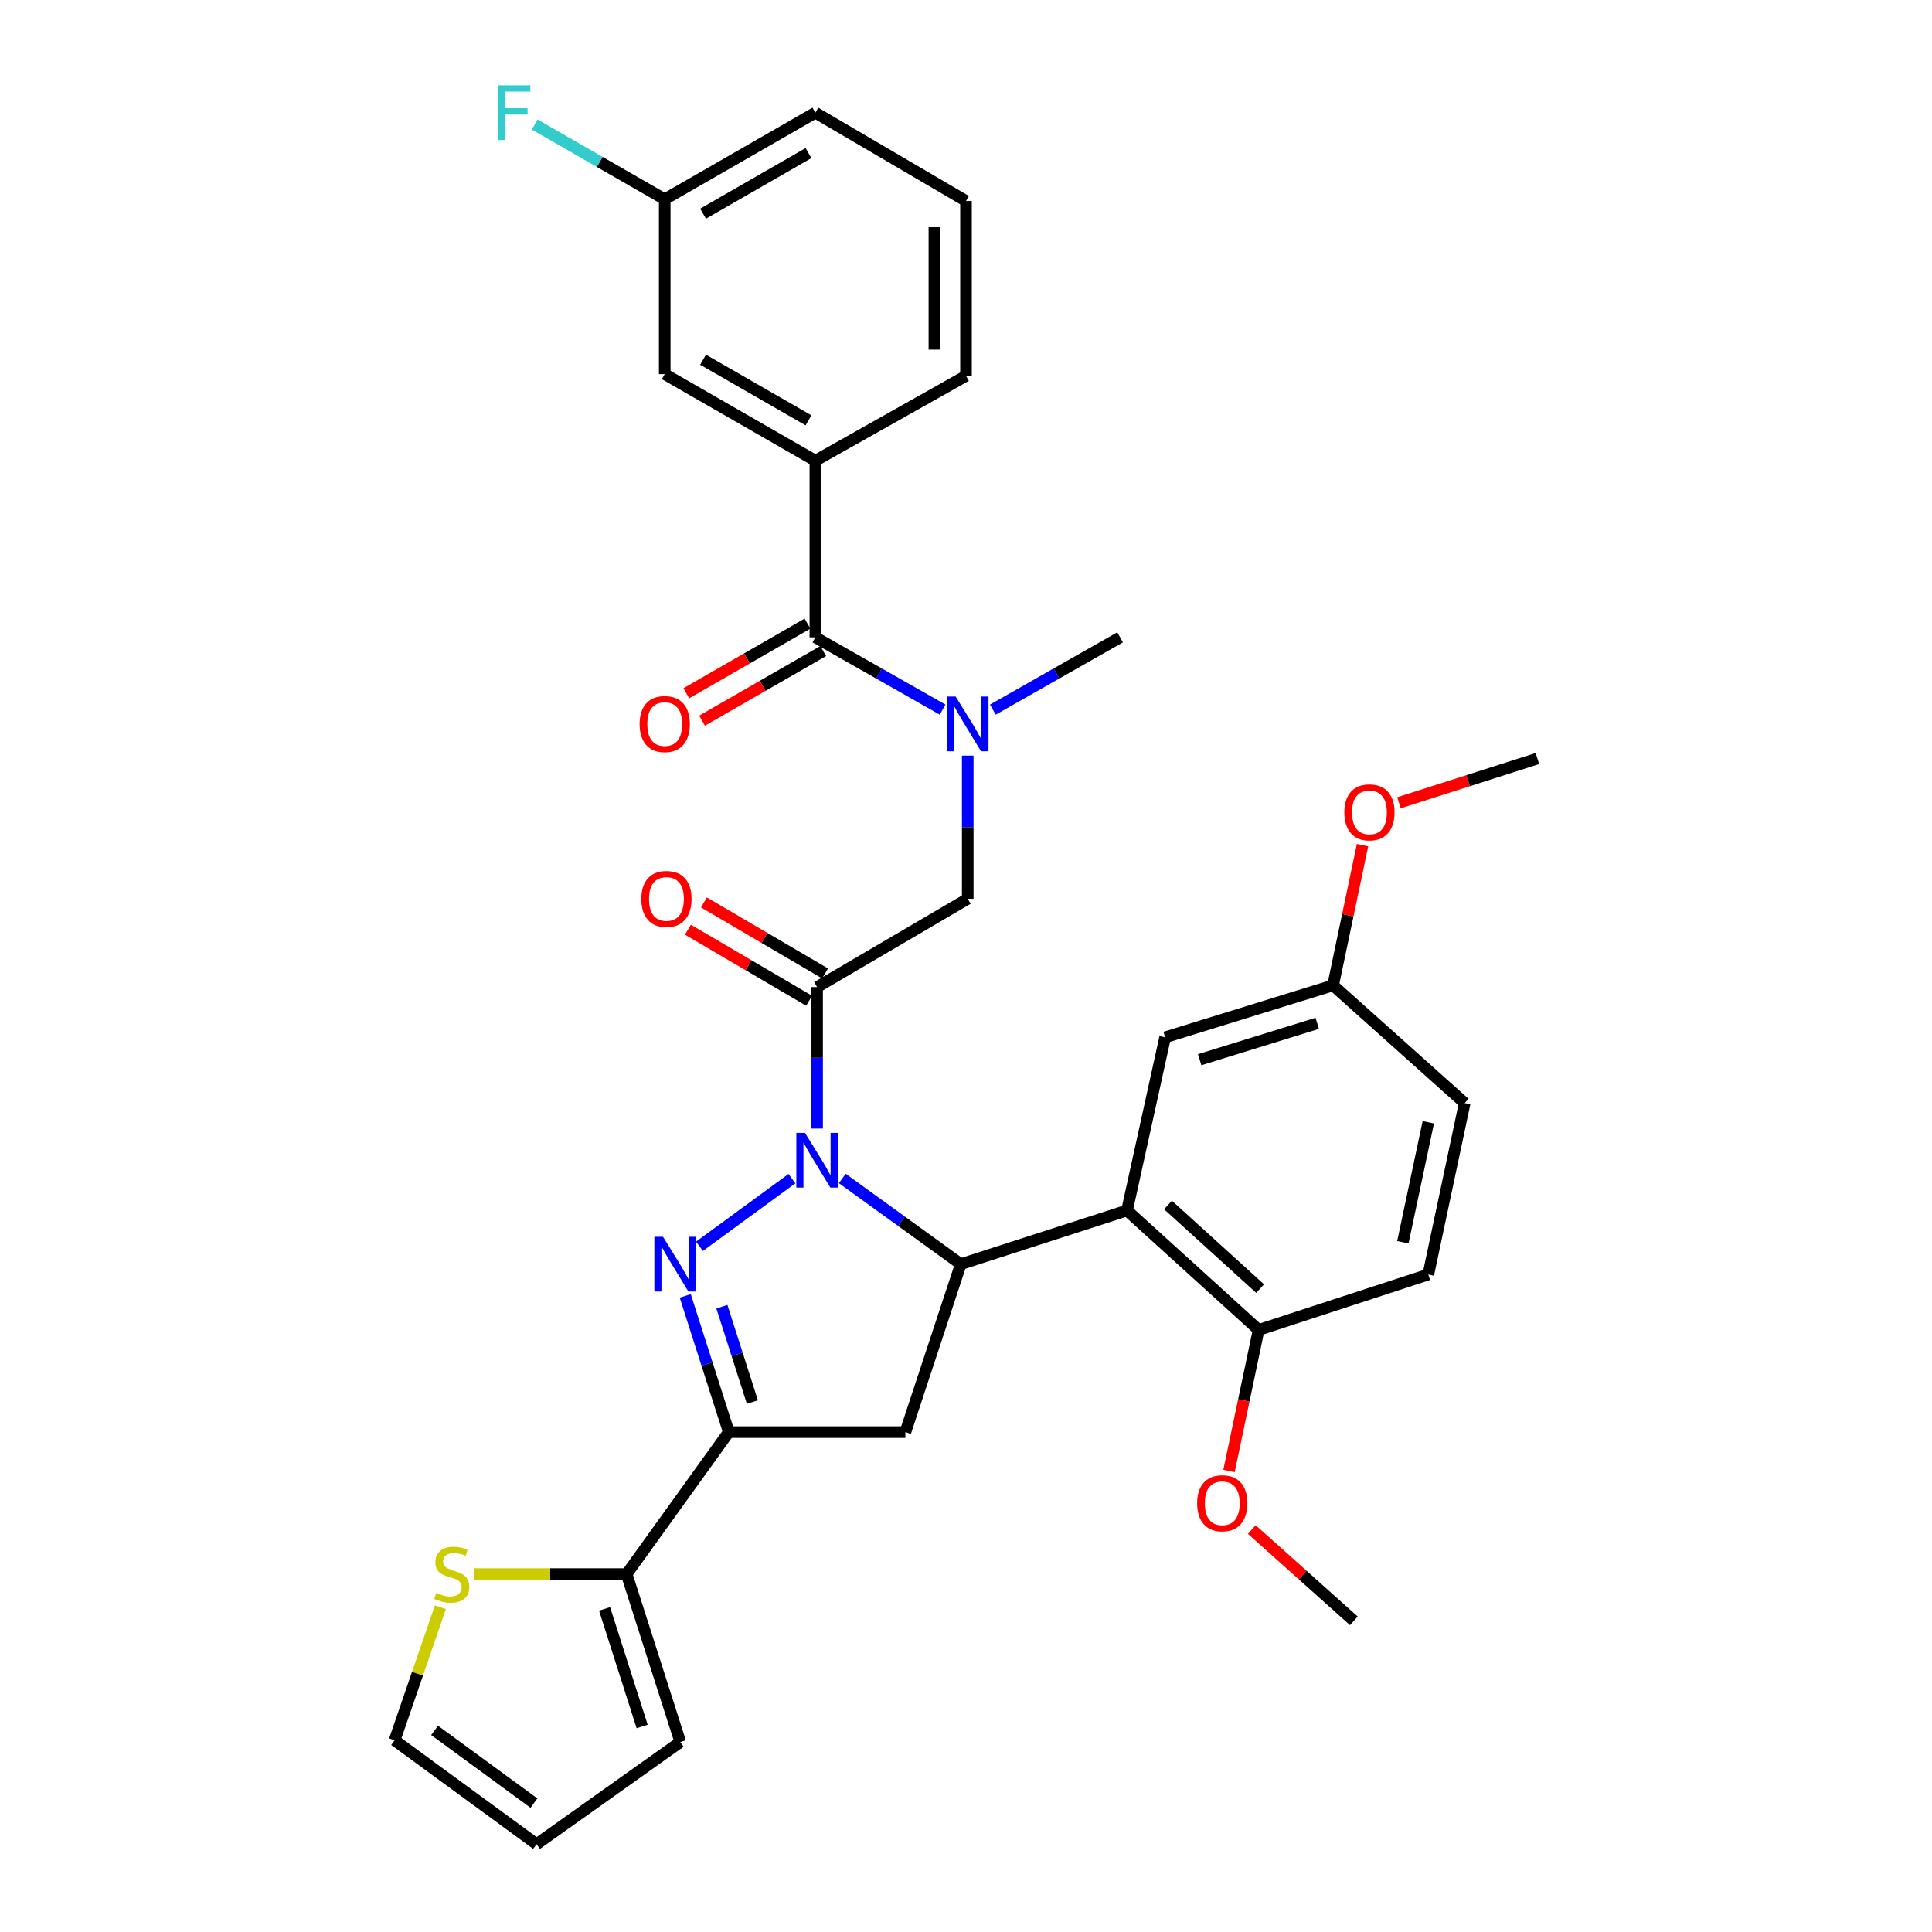 <?xml version='1.0' encoding='iso-8859-1'?>
<svg version='1.1' baseProfile='full'
              xmlns='http://www.w3.org/2000/svg'
                      xmlns:rdkit='http://www.rdkit.org/xml'
                      xmlns:xlink='http://www.w3.org/1999/xlink'
                  xml:space='preserve'
width='1000px' height='1000px' viewBox='0 0 1000 1000'>
<!-- END OF HEADER -->
<rect style='opacity:1.0;fill:#FFFFFF;stroke:none' width='1000' height='1000' x='0' y='0'> </rect>
<path class='bond-0' d='M 513.907,367.297 L 546.836,348.59' style='fill:none;fill-rule:evenodd;stroke:#0000FF;stroke-width:6px;stroke-linecap:butt;stroke-linejoin:miter;stroke-opacity:1' />
<path class='bond-0' d='M 546.836,348.59 L 579.765,329.883' style='fill:none;fill-rule:evenodd;stroke:#000000;stroke-width:6px;stroke-linecap:butt;stroke-linejoin:miter;stroke-opacity:1' />
<path class='bond-1' d='M 500.9,391.11 L 500.9,428.161' style='fill:none;fill-rule:evenodd;stroke:#0000FF;stroke-width:6px;stroke-linecap:butt;stroke-linejoin:miter;stroke-opacity:1' />
<path class='bond-1' d='M 500.9,428.161 L 500.9,465.212' style='fill:none;fill-rule:evenodd;stroke:#000000;stroke-width:6px;stroke-linecap:butt;stroke-linejoin:miter;stroke-opacity:1' />
<path class='bond-2' d='M 487.892,367.298 L 454.959,348.59' style='fill:none;fill-rule:evenodd;stroke:#0000FF;stroke-width:6px;stroke-linecap:butt;stroke-linejoin:miter;stroke-opacity:1' />
<path class='bond-2' d='M 454.959,348.59 L 422.025,329.883' style='fill:none;fill-rule:evenodd;stroke:#000000;stroke-width:6px;stroke-linecap:butt;stroke-linejoin:miter;stroke-opacity:1' />
<path class='bond-3' d='M 422.025,238.467 L 344.059,193.654' style='fill:none;fill-rule:evenodd;stroke:#000000;stroke-width:6px;stroke-linecap:butt;stroke-linejoin:miter;stroke-opacity:1' />
<path class='bond-3' d='M 418.482,217.562 L 363.906,186.193' style='fill:none;fill-rule:evenodd;stroke:#000000;stroke-width:6px;stroke-linecap:butt;stroke-linejoin:miter;stroke-opacity:1' />
<path class='bond-4' d='M 422.025,238.467 L 500,194.545' style='fill:none;fill-rule:evenodd;stroke:#000000;stroke-width:6px;stroke-linecap:butt;stroke-linejoin:miter;stroke-opacity:1' />
<path class='bond-5' d='M 422.025,238.467 L 422.025,329.883' style='fill:none;fill-rule:evenodd;stroke:#000000;stroke-width:6px;stroke-linecap:butt;stroke-linejoin:miter;stroke-opacity:1' />
<path class='bond-6' d='M 427.061,503.859 L 395.703,485.479' style='fill:none;fill-rule:evenodd;stroke:#000000;stroke-width:6px;stroke-linecap:butt;stroke-linejoin:miter;stroke-opacity:1' />
<path class='bond-6' d='M 395.703,485.479 L 364.345,467.1' style='fill:none;fill-rule:evenodd;stroke:#FF0000;stroke-width:6px;stroke-linecap:butt;stroke-linejoin:miter;stroke-opacity:1' />
<path class='bond-6' d='M 418.789,517.972 L 387.431,499.592' style='fill:none;fill-rule:evenodd;stroke:#000000;stroke-width:6px;stroke-linecap:butt;stroke-linejoin:miter;stroke-opacity:1' />
<path class='bond-6' d='M 387.431,499.592 L 356.073,481.212' style='fill:none;fill-rule:evenodd;stroke:#FF0000;stroke-width:6px;stroke-linecap:butt;stroke-linejoin:miter;stroke-opacity:1' />
<path class='bond-7' d='M 422.925,510.915 L 500.9,465.212' style='fill:none;fill-rule:evenodd;stroke:#000000;stroke-width:6px;stroke-linecap:butt;stroke-linejoin:miter;stroke-opacity:1' />
<path class='bond-8' d='M 422.925,510.915 L 422.925,547.528' style='fill:none;fill-rule:evenodd;stroke:#000000;stroke-width:6px;stroke-linecap:butt;stroke-linejoin:miter;stroke-opacity:1' />
<path class='bond-8' d='M 422.925,547.528 L 422.925,584.141' style='fill:none;fill-rule:evenodd;stroke:#0000FF;stroke-width:6px;stroke-linecap:butt;stroke-linejoin:miter;stroke-opacity:1' />
<path class='bond-9' d='M 417.95,322.791 L 386.591,340.812' style='fill:none;fill-rule:evenodd;stroke:#000000;stroke-width:6px;stroke-linecap:butt;stroke-linejoin:miter;stroke-opacity:1' />
<path class='bond-9' d='M 386.591,340.812 L 355.232,358.833' style='fill:none;fill-rule:evenodd;stroke:#FF0000;stroke-width:6px;stroke-linecap:butt;stroke-linejoin:miter;stroke-opacity:1' />
<path class='bond-9' d='M 426.1,336.974 L 394.741,354.995' style='fill:none;fill-rule:evenodd;stroke:#000000;stroke-width:6px;stroke-linecap:butt;stroke-linejoin:miter;stroke-opacity:1' />
<path class='bond-9' d='M 394.741,354.995 L 363.383,373.016' style='fill:none;fill-rule:evenodd;stroke:#FF0000;stroke-width:6px;stroke-linecap:butt;stroke-linejoin:miter;stroke-opacity:1' />
<path class='bond-10' d='M 344.059,193.654 L 344.059,103.138' style='fill:none;fill-rule:evenodd;stroke:#000000;stroke-width:6px;stroke-linecap:butt;stroke-linejoin:miter;stroke-opacity:1' />
<path class='bond-11' d='M 344.059,103.138 L 310.406,83.797' style='fill:none;fill-rule:evenodd;stroke:#000000;stroke-width:6px;stroke-linecap:butt;stroke-linejoin:miter;stroke-opacity:1' />
<path class='bond-11' d='M 310.406,83.797 L 276.753,64.456' style='fill:none;fill-rule:evenodd;stroke:#33CCCC;stroke-width:6px;stroke-linecap:butt;stroke-linejoin:miter;stroke-opacity:1' />
<path class='bond-12' d='M 344.059,103.138 L 422.025,58.325' style='fill:none;fill-rule:evenodd;stroke:#000000;stroke-width:6px;stroke-linecap:butt;stroke-linejoin:miter;stroke-opacity:1' />
<path class='bond-12' d='M 363.906,110.598 L 418.482,79.229' style='fill:none;fill-rule:evenodd;stroke:#000000;stroke-width:6px;stroke-linecap:butt;stroke-linejoin:miter;stroke-opacity:1' />
<path class='bond-13' d='M 435.959,609.964 L 466.635,632.139' style='fill:none;fill-rule:evenodd;stroke:#0000FF;stroke-width:6px;stroke-linecap:butt;stroke-linejoin:miter;stroke-opacity:1' />
<path class='bond-13' d='M 466.635,632.139 L 497.31,654.315' style='fill:none;fill-rule:evenodd;stroke:#000000;stroke-width:6px;stroke-linecap:butt;stroke-linejoin:miter;stroke-opacity:1' />
<path class='bond-14' d='M 409.908,610.065 L 362.044,645.086' style='fill:none;fill-rule:evenodd;stroke:#0000FF;stroke-width:6px;stroke-linecap:butt;stroke-linejoin:miter;stroke-opacity:1' />
<path class='bond-15' d='M 377.221,741.25 L 324.338,814.736' style='fill:none;fill-rule:evenodd;stroke:#000000;stroke-width:6px;stroke-linecap:butt;stroke-linejoin:miter;stroke-opacity:1' />
<path class='bond-16' d='M 377.221,741.25 L 468.628,741.25' style='fill:none;fill-rule:evenodd;stroke:#000000;stroke-width:6px;stroke-linecap:butt;stroke-linejoin:miter;stroke-opacity:1' />
<path class='bond-17' d='M 377.221,741.25 L 365.954,706.003' style='fill:none;fill-rule:evenodd;stroke:#000000;stroke-width:6px;stroke-linecap:butt;stroke-linejoin:miter;stroke-opacity:1' />
<path class='bond-17' d='M 365.954,706.003 L 354.686,670.757' style='fill:none;fill-rule:evenodd;stroke:#0000FF;stroke-width:6px;stroke-linecap:butt;stroke-linejoin:miter;stroke-opacity:1' />
<path class='bond-17' d='M 389.423,725.695 L 381.535,701.022' style='fill:none;fill-rule:evenodd;stroke:#000000;stroke-width:6px;stroke-linecap:butt;stroke-linejoin:miter;stroke-opacity:1' />
<path class='bond-17' d='M 381.535,701.022 L 373.648,676.35' style='fill:none;fill-rule:evenodd;stroke:#0000FF;stroke-width:6px;stroke-linecap:butt;stroke-linejoin:miter;stroke-opacity:1' />
<path class='bond-18' d='M 468.628,741.25 L 497.31,654.315' style='fill:none;fill-rule:evenodd;stroke:#000000;stroke-width:6px;stroke-linecap:butt;stroke-linejoin:miter;stroke-opacity:1' />
<path class='bond-19' d='M 497.31,654.315 L 583.346,626.533' style='fill:none;fill-rule:evenodd;stroke:#000000;stroke-width:6px;stroke-linecap:butt;stroke-linejoin:miter;stroke-opacity:1' />
<path class='bond-20' d='M 324.338,814.736 L 284.752,814.736' style='fill:none;fill-rule:evenodd;stroke:#000000;stroke-width:6px;stroke-linecap:butt;stroke-linejoin:miter;stroke-opacity:1' />
<path class='bond-20' d='M 284.752,814.736 L 245.165,814.736' style='fill:none;fill-rule:evenodd;stroke:#CCCC00;stroke-width:6px;stroke-linecap:butt;stroke-linejoin:miter;stroke-opacity:1' />
<path class='bond-21' d='M 324.338,814.736 L 352.12,901.672' style='fill:none;fill-rule:evenodd;stroke:#000000;stroke-width:6px;stroke-linecap:butt;stroke-linejoin:miter;stroke-opacity:1' />
<path class='bond-21' d='M 312.924,832.756 L 332.371,893.611' style='fill:none;fill-rule:evenodd;stroke:#000000;stroke-width:6px;stroke-linecap:butt;stroke-linejoin:miter;stroke-opacity:1' />
<path class='bond-22' d='M 227.926,831.89 L 216.088,866.331' style='fill:none;fill-rule:evenodd;stroke:#CCCC00;stroke-width:6px;stroke-linecap:butt;stroke-linejoin:miter;stroke-opacity:1' />
<path class='bond-22' d='M 216.088,866.331 L 204.25,900.772' style='fill:none;fill-rule:evenodd;stroke:#000000;stroke-width:6px;stroke-linecap:butt;stroke-linejoin:miter;stroke-opacity:1' />
<path class='bond-23' d='M 583.346,626.533 L 651.46,688.367' style='fill:none;fill-rule:evenodd;stroke:#000000;stroke-width:6px;stroke-linecap:butt;stroke-linejoin:miter;stroke-opacity:1' />
<path class='bond-23' d='M 604.558,623.696 L 652.238,666.98' style='fill:none;fill-rule:evenodd;stroke:#000000;stroke-width:6px;stroke-linecap:butt;stroke-linejoin:miter;stroke-opacity:1' />
<path class='bond-24' d='M 583.346,626.533 L 603.067,536.907' style='fill:none;fill-rule:evenodd;stroke:#000000;stroke-width:6px;stroke-linecap:butt;stroke-linejoin:miter;stroke-opacity:1' />
<path class='bond-25' d='M 651.46,688.367 L 739.296,659.686' style='fill:none;fill-rule:evenodd;stroke:#000000;stroke-width:6px;stroke-linecap:butt;stroke-linejoin:miter;stroke-opacity:1' />
<path class='bond-26' d='M 651.46,688.367 L 643.794,724.876' style='fill:none;fill-rule:evenodd;stroke:#000000;stroke-width:6px;stroke-linecap:butt;stroke-linejoin:miter;stroke-opacity:1' />
<path class='bond-26' d='M 643.794,724.876 L 636.127,761.384' style='fill:none;fill-rule:evenodd;stroke:#FF0000;stroke-width:6px;stroke-linecap:butt;stroke-linejoin:miter;stroke-opacity:1' />
<path class='bond-27' d='M 603.067,536.907 L 690.003,510.016' style='fill:none;fill-rule:evenodd;stroke:#000000;stroke-width:6px;stroke-linecap:butt;stroke-linejoin:miter;stroke-opacity:1' />
<path class='bond-27' d='M 620.941,548.501 L 681.796,529.677' style='fill:none;fill-rule:evenodd;stroke:#000000;stroke-width:6px;stroke-linecap:butt;stroke-linejoin:miter;stroke-opacity:1' />
<path class='bond-28' d='M 739.296,659.686 L 758.117,570.96' style='fill:none;fill-rule:evenodd;stroke:#000000;stroke-width:6px;stroke-linecap:butt;stroke-linejoin:miter;stroke-opacity:1' />
<path class='bond-28' d='M 726.117,642.982 L 739.291,580.874' style='fill:none;fill-rule:evenodd;stroke:#000000;stroke-width:6px;stroke-linecap:butt;stroke-linejoin:miter;stroke-opacity:1' />
<path class='bond-29' d='M 690.003,510.016 L 758.117,570.96' style='fill:none;fill-rule:evenodd;stroke:#000000;stroke-width:6px;stroke-linecap:butt;stroke-linejoin:miter;stroke-opacity:1' />
<path class='bond-30' d='M 690.003,510.016 L 697.623,473.732' style='fill:none;fill-rule:evenodd;stroke:#000000;stroke-width:6px;stroke-linecap:butt;stroke-linejoin:miter;stroke-opacity:1' />
<path class='bond-30' d='M 697.623,473.732 L 705.243,437.448' style='fill:none;fill-rule:evenodd;stroke:#FF0000;stroke-width:6px;stroke-linecap:butt;stroke-linejoin:miter;stroke-opacity:1' />
<path class='bond-31' d='M 647.924,791.669 L 674.339,815.303' style='fill:none;fill-rule:evenodd;stroke:#FF0000;stroke-width:6px;stroke-linecap:butt;stroke-linejoin:miter;stroke-opacity:1' />
<path class='bond-31' d='M 674.339,815.303 L 700.754,838.937' style='fill:none;fill-rule:evenodd;stroke:#000000;stroke-width:6px;stroke-linecap:butt;stroke-linejoin:miter;stroke-opacity:1' />
<path class='bond-32' d='M 724.105,415.515 L 759.928,404.066' style='fill:none;fill-rule:evenodd;stroke:#FF0000;stroke-width:6px;stroke-linecap:butt;stroke-linejoin:miter;stroke-opacity:1' />
<path class='bond-32' d='M 759.928,404.066 L 795.75,392.617' style='fill:none;fill-rule:evenodd;stroke:#000000;stroke-width:6px;stroke-linecap:butt;stroke-linejoin:miter;stroke-opacity:1' />
<path class='bond-33' d='M 352.12,901.672 L 277.735,954.545' style='fill:none;fill-rule:evenodd;stroke:#000000;stroke-width:6px;stroke-linecap:butt;stroke-linejoin:miter;stroke-opacity:1' />
<path class='bond-34' d='M 204.25,900.772 L 277.735,954.545' style='fill:none;fill-rule:evenodd;stroke:#000000;stroke-width:6px;stroke-linecap:butt;stroke-linejoin:miter;stroke-opacity:1' />
<path class='bond-34' d='M 224.933,895.637 L 276.373,933.278' style='fill:none;fill-rule:evenodd;stroke:#000000;stroke-width:6px;stroke-linecap:butt;stroke-linejoin:miter;stroke-opacity:1' />
<path class='bond-35' d='M 500,194.545 L 500,104.028' style='fill:none;fill-rule:evenodd;stroke:#000000;stroke-width:6px;stroke-linecap:butt;stroke-linejoin:miter;stroke-opacity:1' />
<path class='bond-35' d='M 483.642,180.967 L 483.642,117.606' style='fill:none;fill-rule:evenodd;stroke:#000000;stroke-width:6px;stroke-linecap:butt;stroke-linejoin:miter;stroke-opacity:1' />
<path class='bond-36' d='M 500,104.028 L 422.025,58.325' style='fill:none;fill-rule:evenodd;stroke:#000000;stroke-width:6px;stroke-linecap:butt;stroke-linejoin:miter;stroke-opacity:1' />
<path  class='atom-0' d='M 494.64 360.527
L 503.92 375.527
Q 504.84 377.007, 506.32 379.687
Q 507.8 382.367, 507.88 382.527
L 507.88 360.527
L 511.64 360.527
L 511.64 388.847
L 507.76 388.847
L 497.8 372.447
Q 496.64 370.527, 495.4 368.327
Q 494.2 366.127, 493.84 365.447
L 493.84 388.847
L 490.16 388.847
L 490.16 360.527
L 494.64 360.527
' fill='#0000FF'/>
<path  class='atom-3' d='M 331.95 465.292
Q 331.95 458.492, 335.31 454.692
Q 338.67 450.892, 344.95 450.892
Q 351.23 450.892, 354.59 454.692
Q 357.95 458.492, 357.95 465.292
Q 357.95 472.172, 354.55 476.092
Q 351.15 479.972, 344.95 479.972
Q 338.71 479.972, 335.31 476.092
Q 331.95 472.212, 331.95 465.292
M 344.95 476.772
Q 349.27 476.772, 351.59 473.892
Q 353.95 470.972, 353.95 465.292
Q 353.95 459.732, 351.59 456.932
Q 349.27 454.092, 344.95 454.092
Q 340.63 454.092, 338.27 456.892
Q 335.95 459.692, 335.95 465.292
Q 335.95 471.012, 338.27 473.892
Q 340.63 476.772, 344.95 476.772
' fill='#FF0000'/>
<path  class='atom-6' d='M 331.059 374.767
Q 331.059 367.967, 334.419 364.167
Q 337.779 360.367, 344.059 360.367
Q 350.339 360.367, 353.699 364.167
Q 357.059 367.967, 357.059 374.767
Q 357.059 381.647, 353.659 385.567
Q 350.259 389.447, 344.059 389.447
Q 337.819 389.447, 334.419 385.567
Q 331.059 381.687, 331.059 374.767
M 344.059 386.247
Q 348.379 386.247, 350.699 383.367
Q 353.059 380.447, 353.059 374.767
Q 353.059 369.207, 350.699 366.407
Q 348.379 363.567, 344.059 363.567
Q 339.739 363.567, 337.379 366.367
Q 335.059 369.167, 335.059 374.767
Q 335.059 380.487, 337.379 383.367
Q 339.739 386.247, 344.059 386.247
' fill='#FF0000'/>
<path  class='atom-10' d='M 416.665 586.381
L 425.945 601.381
Q 426.865 602.861, 428.345 605.541
Q 429.825 608.221, 429.905 608.381
L 429.905 586.381
L 433.665 586.381
L 433.665 614.701
L 429.785 614.701
L 419.825 598.301
Q 418.665 596.381, 417.425 594.181
Q 416.225 591.981, 415.865 591.301
L 415.865 614.701
L 412.185 614.701
L 412.185 586.381
L 416.665 586.381
' fill='#0000FF'/>
<path  class='atom-14' d='M 343.17 640.155
L 352.45 655.155
Q 353.37 656.635, 354.85 659.315
Q 356.33 661.995, 356.41 662.155
L 356.41 640.155
L 360.17 640.155
L 360.17 668.475
L 356.29 668.475
L 346.33 652.075
Q 345.17 650.155, 343.93 647.955
Q 342.73 645.755, 342.37 645.075
L 342.37 668.475
L 338.69 668.475
L 338.69 640.155
L 343.17 640.155
' fill='#0000FF'/>
<path  class='atom-16' d='M 225.822 824.456
Q 226.142 824.576, 227.462 825.136
Q 228.782 825.696, 230.222 826.056
Q 231.702 826.376, 233.142 826.376
Q 235.822 826.376, 237.382 825.096
Q 238.942 823.776, 238.942 821.496
Q 238.942 819.936, 238.142 818.976
Q 237.382 818.016, 236.182 817.496
Q 234.982 816.976, 232.982 816.376
Q 230.462 815.616, 228.942 814.896
Q 227.462 814.176, 226.382 812.656
Q 225.342 811.136, 225.342 808.576
Q 225.342 805.016, 227.742 802.816
Q 230.182 800.616, 234.982 800.616
Q 238.262 800.616, 241.982 802.176
L 241.062 805.256
Q 237.662 803.856, 235.102 803.856
Q 232.342 803.856, 230.822 805.016
Q 229.302 806.136, 229.342 808.096
Q 229.342 809.616, 230.102 810.536
Q 230.902 811.456, 232.022 811.976
Q 233.182 812.496, 235.102 813.096
Q 237.662 813.896, 239.182 814.696
Q 240.702 815.496, 241.782 817.136
Q 242.902 818.736, 242.902 821.496
Q 242.902 825.416, 240.262 827.536
Q 237.662 829.616, 233.302 829.616
Q 230.782 829.616, 228.862 829.056
Q 226.982 828.536, 224.742 827.616
L 225.822 824.456
' fill='#CCCC00'/>
<path  class='atom-23' d='M 619.639 778.073
Q 619.639 771.273, 622.999 767.473
Q 626.359 763.673, 632.639 763.673
Q 638.919 763.673, 642.279 767.473
Q 645.639 771.273, 645.639 778.073
Q 645.639 784.953, 642.239 788.873
Q 638.839 792.753, 632.639 792.753
Q 626.399 792.753, 622.999 788.873
Q 619.639 784.993, 619.639 778.073
M 632.639 789.553
Q 636.959 789.553, 639.279 786.673
Q 641.639 783.753, 641.639 778.073
Q 641.639 772.513, 639.279 769.713
Q 636.959 766.873, 632.639 766.873
Q 628.319 766.873, 625.959 769.673
Q 623.639 772.473, 623.639 778.073
Q 623.639 783.793, 625.959 786.673
Q 628.319 789.553, 632.639 789.553
' fill='#FF0000'/>
<path  class='atom-24' d='M 695.824 420.479
Q 695.824 413.679, 699.184 409.879
Q 702.544 406.079, 708.824 406.079
Q 715.104 406.079, 718.464 409.879
Q 721.824 413.679, 721.824 420.479
Q 721.824 427.359, 718.424 431.279
Q 715.024 435.159, 708.824 435.159
Q 702.584 435.159, 699.184 431.279
Q 695.824 427.399, 695.824 420.479
M 708.824 431.959
Q 713.144 431.959, 715.464 429.079
Q 717.824 426.159, 717.824 420.479
Q 717.824 414.919, 715.464 412.119
Q 713.144 409.279, 708.824 409.279
Q 704.504 409.279, 702.144 412.079
Q 699.824 414.879, 699.824 420.479
Q 699.824 426.199, 702.144 429.079
Q 704.504 431.959, 708.824 431.959
' fill='#FF0000'/>
<path  class='atom-30' d='M 257.664 44.165
L 274.504 44.165
L 274.504 47.405
L 261.464 47.405
L 261.464 56.005
L 273.064 56.005
L 273.064 59.285
L 261.464 59.285
L 261.464 72.485
L 257.664 72.485
L 257.664 44.165
' fill='#33CCCC'/>
</svg>
